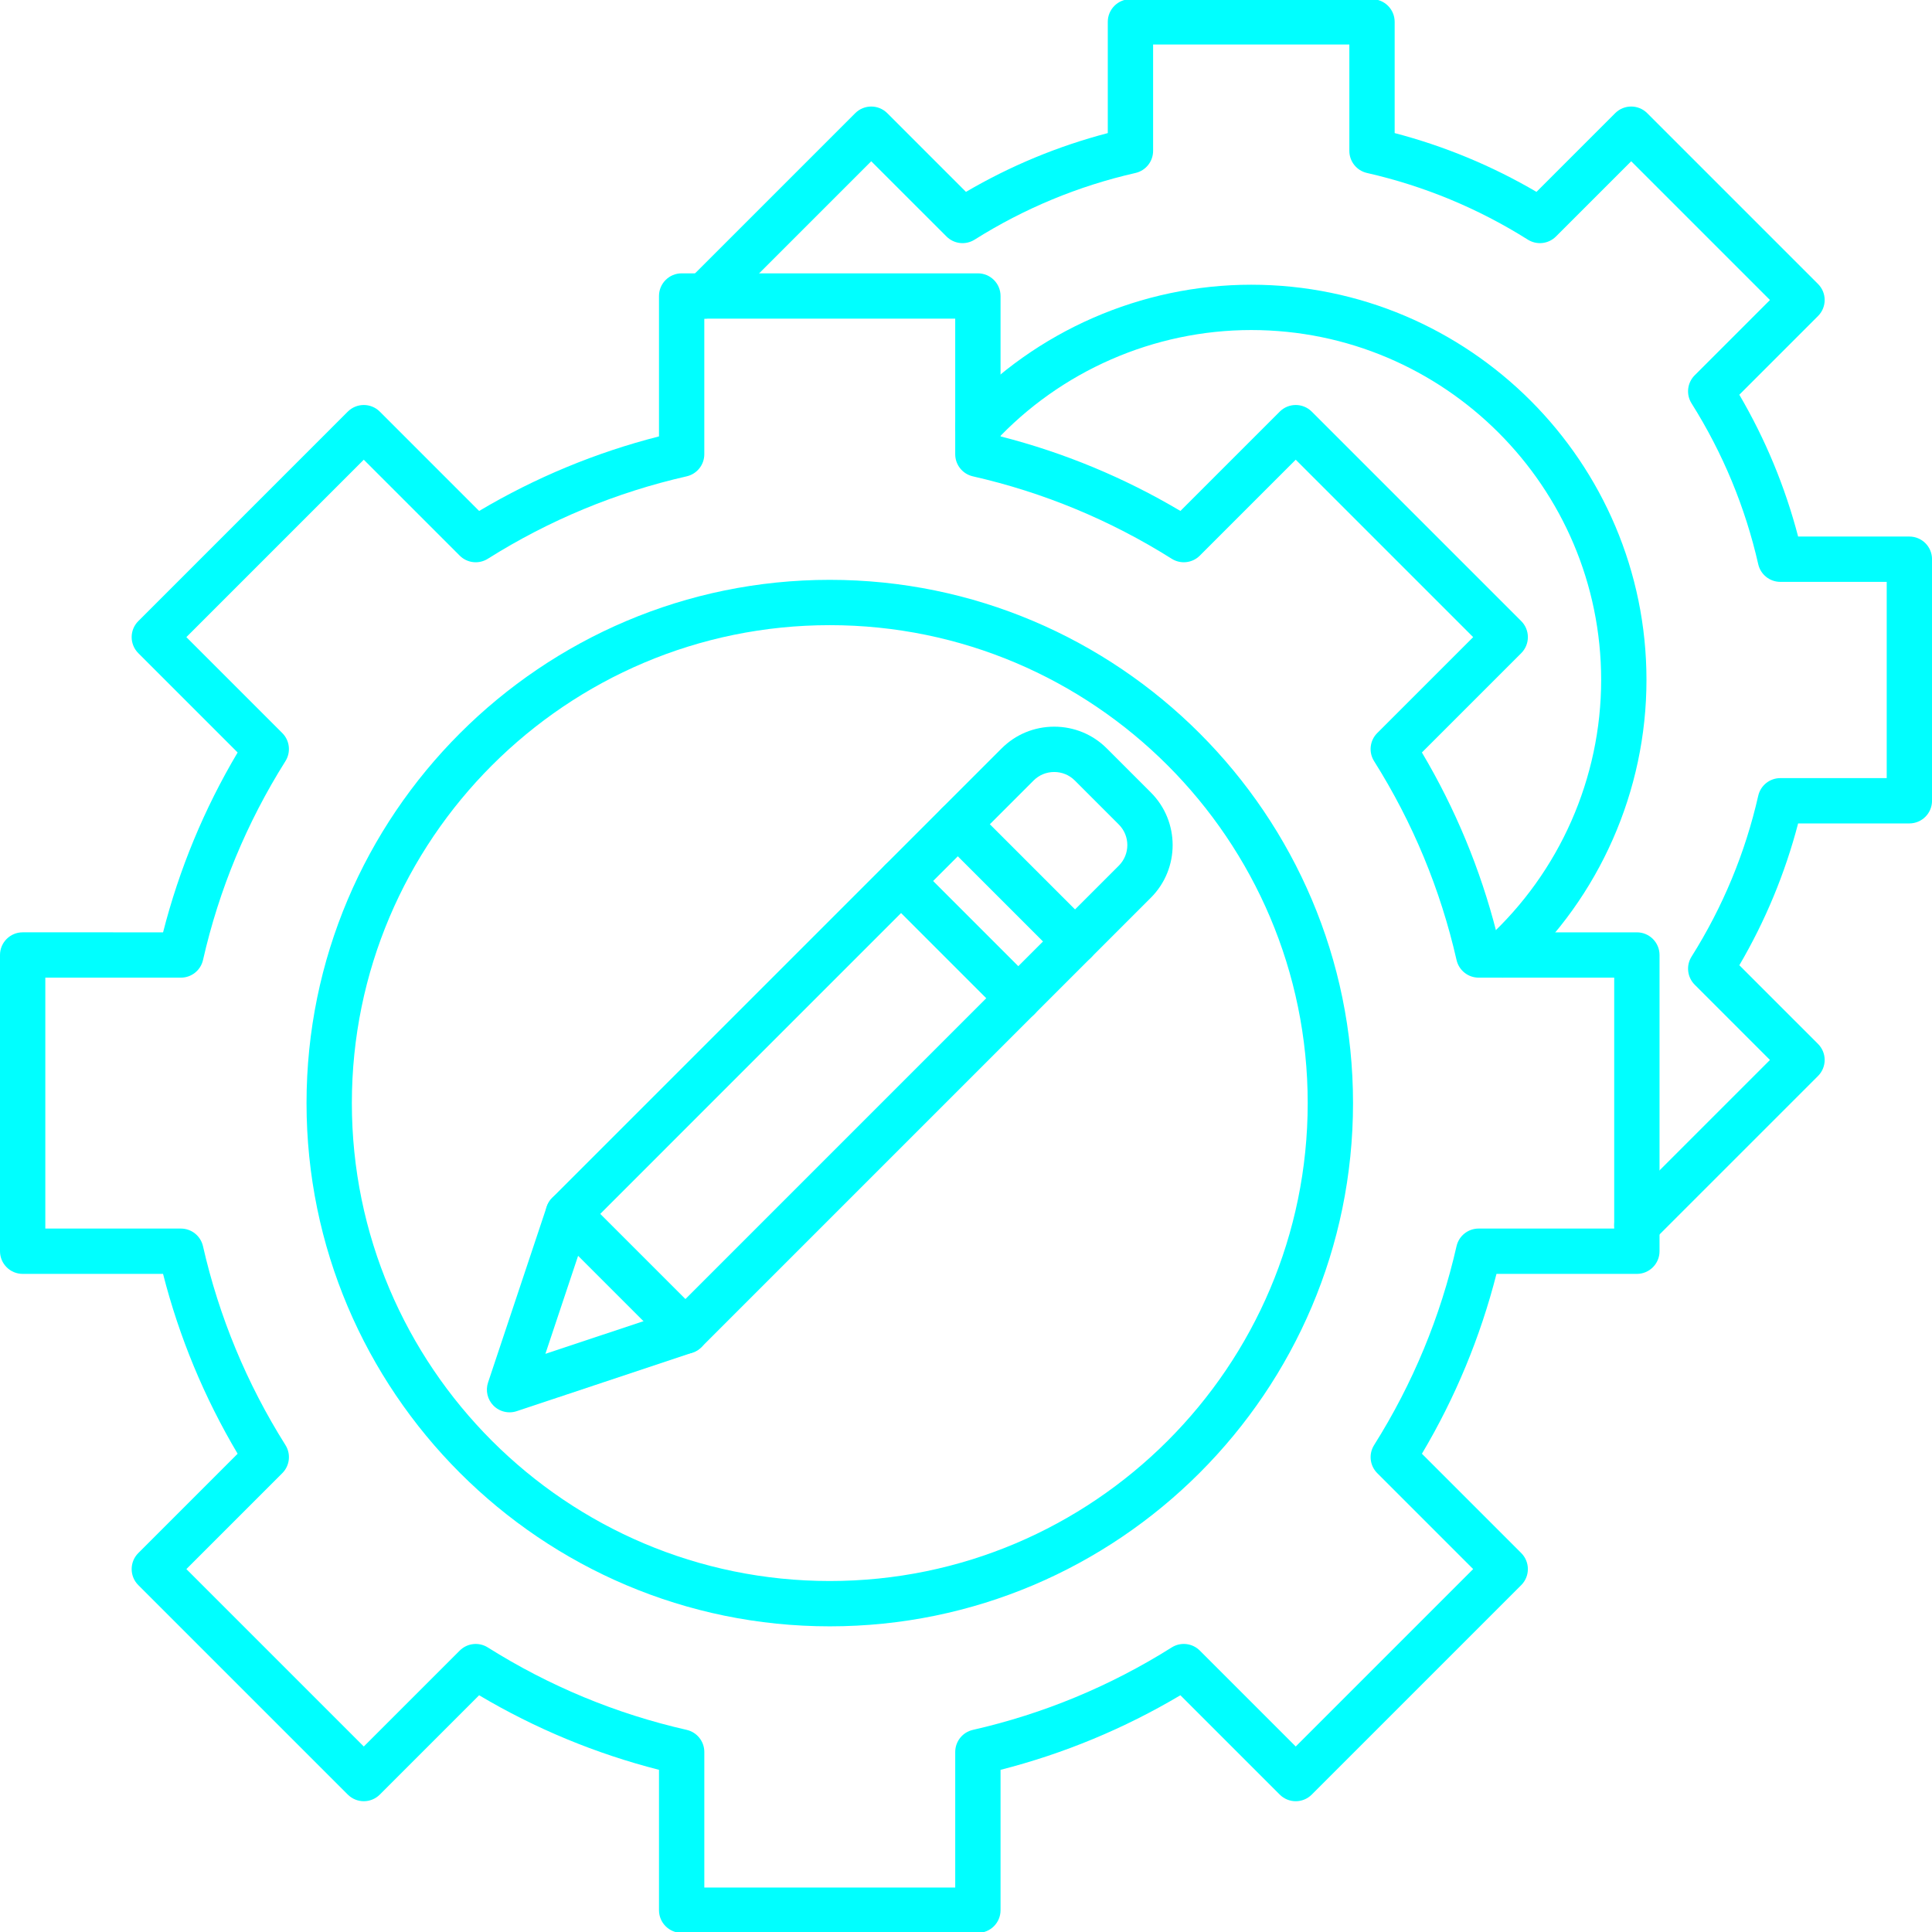 <svg width="256" height="256" viewBox="0 0 256 256" fill="none" xmlns="http://www.w3.org/2000/svg">
<g clip-path="url(#clip0_1821_203)">
<g clip-path="url(#clip1_1821_203)">
<path fill-rule="evenodd" clip-rule="evenodd" d="M129.575 256.116H90.323C88.665 256.116 87.32 254.772 87.32 253.114V234.51C78.939 232.37 70.941 229.055 63.487 224.631L50.328 237.79C49.155 238.963 47.254 238.963 46.082 237.79L18.326 210.035C17.153 208.863 17.153 206.961 18.326 205.789L31.487 192.627C27.061 185.172 23.745 177.175 21.605 168.796H3.003C1.345 168.796 0 167.452 0 165.794V126.541C0 124.883 1.345 123.538 3.003 123.538L21.608 123.539C23.747 115.16 27.062 107.163 31.487 99.708L18.326 86.546C17.153 85.374 17.153 83.472 18.326 82.3L46.081 54.544C47.254 53.372 49.156 53.372 50.328 54.544L63.489 67.706C70.944 63.28 78.941 59.964 87.32 57.825L87.32 39.221C87.32 37.563 88.665 36.219 90.323 36.219H129.575C131.233 36.219 132.578 37.563 132.578 39.221V57.825C140.96 59.964 148.957 63.28 156.41 67.704L169.57 54.544C170.742 53.372 172.644 53.372 173.816 54.544L201.572 82.299C202.135 82.862 202.452 83.626 202.452 84.422C202.452 85.219 202.135 85.983 201.572 86.546L188.41 99.707C192.837 107.163 196.153 115.16 198.292 123.539L216.894 123.539C218.552 123.539 219.897 124.884 219.897 126.542V165.794C219.897 167.452 218.552 168.797 216.894 168.797L198.291 168.796C196.152 177.178 192.837 185.175 188.412 192.629L201.572 205.789C202.135 206.352 202.451 207.116 202.451 207.912C202.451 208.709 202.135 209.472 201.572 210.035L173.816 237.791C172.644 238.964 170.742 238.964 169.571 237.791L156.409 224.63C148.953 229.055 140.957 232.372 132.578 234.512V253.114C132.578 254.772 131.233 256.116 129.575 256.116ZM93.326 250.111H126.573V232.147C126.573 230.745 127.543 229.53 128.909 229.219C138.256 227.093 147.122 223.416 155.26 218.292C156.447 217.546 157.992 217.719 158.982 218.71L171.693 231.42L195.202 207.911L182.494 195.201C181.502 194.211 181.329 192.665 182.076 191.479C187.198 183.343 190.873 174.477 192.998 165.126C193.309 163.76 194.524 162.79 195.927 162.79L213.891 162.79V129.543H195.928C194.526 129.543 193.311 128.573 193 127.206C190.874 117.86 187.198 108.994 182.074 100.856C181.327 99.669 181.5 98.124 182.491 97.132L195.202 84.422L171.692 60.913L158.983 73.622C157.992 74.614 156.447 74.787 155.26 74.04C147.126 68.918 138.26 65.243 128.908 63.117C127.542 62.806 126.571 61.591 126.571 60.188V42.224H93.324V60.189C93.324 61.59 92.354 62.806 90.987 63.117C81.639 65.242 72.773 68.918 64.636 74.041C63.449 74.788 61.904 74.615 60.913 73.624L48.203 60.914L24.694 84.423L37.404 97.133C38.396 98.125 38.569 99.67 37.822 100.856C32.699 108.994 29.023 117.859 26.899 127.207C26.588 128.573 25.373 129.544 23.971 129.544L6.005 129.544V162.791L23.969 162.791C25.371 162.791 26.586 163.761 26.897 165.128C29.024 174.475 32.7 183.341 37.823 191.478C38.571 192.665 38.397 194.21 37.406 195.201L24.696 207.912L48.205 231.42L60.914 218.712C61.906 217.721 63.451 217.548 64.636 218.294C72.772 223.416 81.638 227.092 90.989 229.217C92.356 229.528 93.326 230.743 93.326 232.145L93.326 250.111Z" fill="#00FFFF"/>
<path fill-rule="evenodd" clip-rule="evenodd" d="M109.95 215.498C71.719 215.498 40.617 184.396 40.617 146.165C40.617 107.935 71.72 76.832 109.95 76.832C148.18 76.832 179.283 107.935 179.283 146.165C179.283 184.396 148.18 215.498 109.95 215.498ZM109.95 82.837C75.031 82.837 46.623 111.246 46.623 146.165C46.623 181.084 75.032 209.493 109.95 209.493C144.869 209.493 173.278 181.084 173.278 146.165C173.278 111.246 144.869 82.837 109.95 82.837Z" fill="#00FFFF"/>
<path fill-rule="evenodd" clip-rule="evenodd" d="M67.519 187.141C66.735 187.141 65.967 186.834 65.395 186.261C64.591 185.456 64.31 184.267 64.67 183.188L72.442 159.893C72.589 159.451 72.838 159.05 73.167 158.72L132.72 99.167C134.576 97.311 137.05 96.289 139.687 96.289C142.325 96.289 144.799 97.311 146.654 99.167L152.5 105.012C156.342 108.854 156.342 115.105 152.5 118.947L92.946 178.5C92.616 178.83 92.215 179.078 91.772 179.225L68.467 186.987C68.156 187.09 67.836 187.141 67.519 187.141ZM77.915 162.466L72.267 179.391L89.202 173.751L148.253 114.7C149.753 113.199 149.753 110.759 148.253 109.258L142.408 103.413C141.687 102.692 140.72 102.294 139.687 102.294C138.654 102.294 137.687 102.692 136.966 103.413L77.915 162.466Z" fill="#00FFFF"/>
<path fill-rule="evenodd" clip-rule="evenodd" d="M134.932 135.274C134.164 135.274 133.395 134.981 132.809 134.395L117.276 118.862C116.103 117.69 116.103 115.788 117.276 114.616C118.449 113.443 120.349 113.443 121.522 114.616L137.055 130.149C138.228 131.321 138.228 133.223 137.055 134.395C136.468 134.981 135.7 135.274 134.932 135.274ZM142.45 127.756C141.682 127.756 140.913 127.463 140.327 126.876L124.794 111.344C123.622 110.171 123.622 108.27 124.794 107.098C125.967 105.925 127.868 105.925 129.04 107.098L144.573 122.63C145.746 123.803 145.746 125.704 144.573 126.876C143.987 127.463 143.218 127.756 142.45 127.756ZM90.825 179.381C90.056 179.381 89.288 179.088 88.702 178.501L73.168 162.968C71.996 161.796 71.996 159.895 73.168 158.723C74.341 157.55 76.242 157.55 77.415 158.723L92.948 174.256C94.12 175.428 94.12 177.33 92.948 178.501C92.362 179.088 91.594 179.381 90.825 179.381ZM216.894 165.334C216.126 165.334 215.357 165.041 214.771 164.454C213.598 163.282 213.598 161.38 214.771 160.208L234.529 140.451L224.558 130.479C223.566 129.488 223.392 127.943 224.14 126.757C228.283 120.177 231.256 113.005 232.976 105.441C233.286 104.074 234.501 103.104 235.904 103.104L249.999 103.104V77.101H235.905C234.503 77.101 233.288 76.131 232.977 74.765C231.257 67.205 228.284 60.033 224.139 53.449C223.391 52.263 223.565 50.718 224.556 49.727L234.529 39.754L216.143 21.368L206.171 31.337C205.18 32.329 203.635 32.502 202.448 31.755C195.869 27.612 188.696 24.639 181.132 22.919C179.765 22.608 178.795 21.393 178.795 19.991L178.795 5.896H152.792V19.991C152.792 21.393 151.823 22.608 150.455 22.92C142.895 24.639 135.723 27.611 129.14 31.756C127.953 32.502 126.409 32.33 125.417 31.338L115.444 21.367L95.466 41.345C94.293 42.517 92.392 42.517 91.22 41.345C90.048 40.172 90.048 38.271 91.22 37.099L113.322 14.997C114.495 13.824 116.396 13.824 117.568 14.997L127.996 25.425C133.891 21.972 140.193 19.359 146.787 17.635L146.787 2.893C146.787 1.235 148.131 -0.109 149.789 -0.109H181.797C183.455 -0.109 184.8 1.235 184.8 2.893V17.634C191.396 19.359 197.698 21.971 203.592 25.424L214.019 14.996C215.192 13.823 217.094 13.824 218.265 14.996L240.898 37.629C242.071 38.802 242.071 40.703 240.898 41.876L230.469 52.304C233.923 58.2 236.537 64.502 238.261 71.095H253.001C254.659 71.095 256.004 72.439 256.004 74.097V106.105C256.004 107.763 254.659 109.108 253.001 109.108H238.26C236.536 115.705 233.924 122.007 230.471 127.899L240.898 138.326C241.461 138.89 241.778 139.653 241.778 140.449C241.778 141.246 241.461 142.009 240.898 142.572L219.017 164.453C218.431 165.04 217.662 165.334 216.894 165.334Z" fill="#00FFFF"/>
<path fill-rule="evenodd" clip-rule="evenodd" d="M199.101 129.543C198.287 129.543 197.477 129.214 196.884 128.566C195.765 127.343 195.85 125.444 197.074 124.324C206.662 115.556 212.161 103.082 212.161 90.1C212.161 64.532 191.36 43.732 165.792 43.732C152.926 43.732 140.528 49.149 131.775 58.594C130.647 59.812 128.747 59.882 127.532 58.756C126.316 57.629 126.244 55.729 127.37 54.513C137.255 43.845 151.26 37.727 165.792 37.727C194.671 37.727 218.166 61.221 218.166 90.1C218.166 104.763 211.956 118.853 201.126 128.756C200.551 129.283 199.825 129.543 199.101 129.543Z" fill="#00FFFF"/>
</g>
</g>
<defs>
<clipPath id="clip0_1821_203">
<rect width="256" height="256" fill="white"/>
</clipPath>
<clipPath id="clip1_1821_203">
<rect width="256" height="256" fill="white"/>
</clipPath>
</defs>
</svg>
